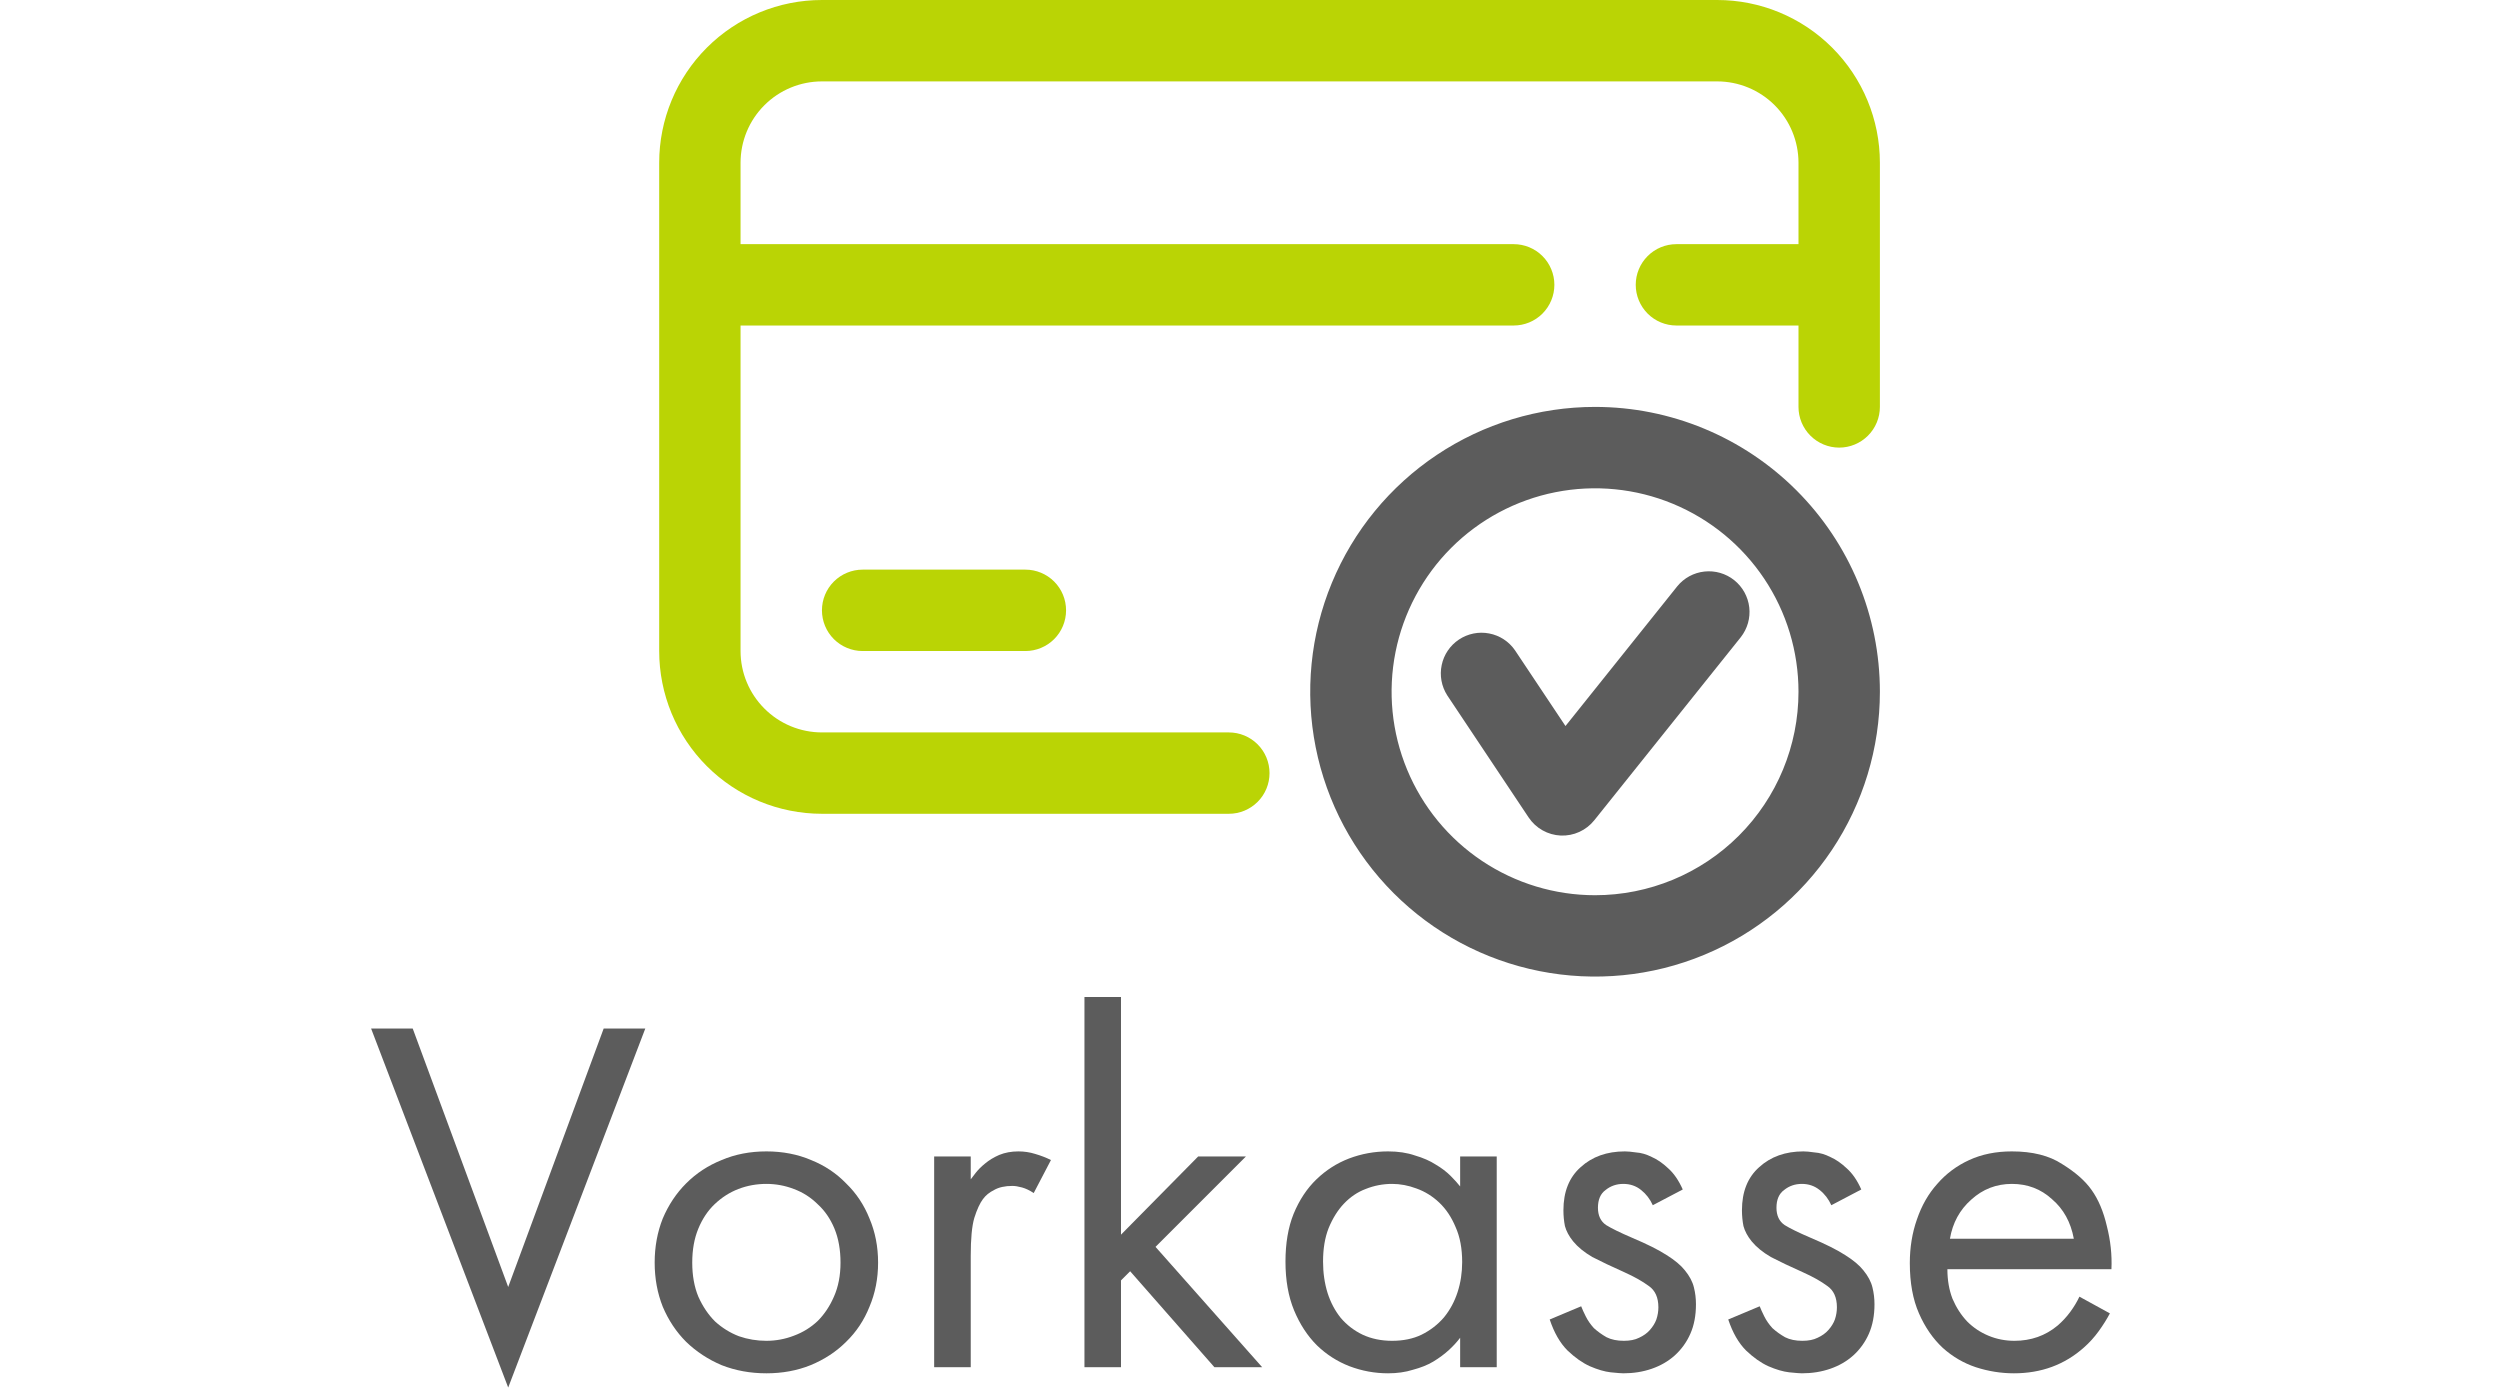 <svg width="68" height="38" viewBox="0 0 68 38" fill="none" xmlns="http://www.w3.org/2000/svg">
<path fill-rule="evenodd" clip-rule="evenodd" d="M43.386 11.068C41.853 11.068 40.355 11.523 39.081 12.374C37.807 13.225 36.814 14.435 36.228 15.851C35.641 17.267 35.488 18.824 35.787 20.327C36.086 21.83 36.824 23.21 37.907 24.294C38.991 25.378 40.371 26.115 41.874 26.414C43.377 26.713 44.935 26.56 46.35 25.973C47.766 25.387 48.976 24.394 49.827 23.12C50.678 21.846 51.133 20.348 51.133 18.816C51.133 16.761 50.317 14.79 48.864 13.338C47.411 11.885 45.44 11.068 43.386 11.068ZM43.386 24.35C42.291 24.35 41.221 24.025 40.311 23.417C39.401 22.809 38.692 21.945 38.273 20.933C37.854 19.922 37.744 18.81 37.958 17.736C38.172 16.663 38.699 15.677 39.472 14.903C40.246 14.129 41.232 13.602 42.306 13.388C43.379 13.175 44.492 13.284 45.503 13.703C46.514 14.122 47.379 14.831 47.987 15.741C48.595 16.651 48.919 17.721 48.919 18.816C48.919 20.283 48.336 21.691 47.298 22.729C46.261 23.767 44.853 24.35 43.386 24.35Z" fill="#5C5C5C"/>
<path fill-rule="evenodd" clip-rule="evenodd" d="M45.62 15.949L42.581 19.748L41.207 17.687C41.042 17.448 40.79 17.284 40.505 17.23C40.22 17.175 39.925 17.235 39.683 17.396C39.442 17.557 39.273 17.806 39.214 18.09C39.154 18.374 39.209 18.67 39.365 18.914L41.579 22.235C41.676 22.38 41.805 22.5 41.957 22.585C42.108 22.671 42.278 22.719 42.452 22.727C42.626 22.734 42.799 22.701 42.958 22.628C43.116 22.556 43.255 22.448 43.364 22.312L47.349 17.332C47.53 17.102 47.613 16.81 47.58 16.52C47.546 16.23 47.4 15.964 47.171 15.781C46.943 15.599 46.651 15.514 46.361 15.546C46.07 15.577 45.804 15.722 45.62 15.949Z" fill="#5C5C5C"/>
<path fill-rule="evenodd" clip-rule="evenodd" d="M46.706 0H22.357C21.183 0 20.057 0.466 19.226 1.297C18.396 2.127 17.93 3.253 17.93 4.427V17.708C17.93 18.883 18.396 20.009 19.226 20.839C20.057 21.669 21.183 22.135 22.357 22.135H33.425C33.718 22.135 33.999 22.019 34.207 21.811C34.415 21.604 34.531 21.322 34.531 21.029C34.531 20.735 34.415 20.454 34.207 20.246C33.999 20.038 33.718 19.922 33.425 19.922H22.357C21.77 19.922 21.207 19.689 20.792 19.273C20.376 18.858 20.143 18.295 20.143 17.708V8.854H41.172C41.465 8.854 41.747 8.738 41.955 8.53C42.162 8.322 42.279 8.041 42.279 7.747C42.279 7.454 42.162 7.172 41.955 6.965C41.747 6.757 41.465 6.641 41.172 6.641H20.143V4.427C20.143 3.84 20.376 3.277 20.792 2.862C21.207 2.447 21.77 2.214 22.357 2.214H46.706C47.293 2.214 47.856 2.447 48.271 2.862C48.686 3.277 48.919 3.84 48.919 4.427V6.641H45.599C45.305 6.641 45.024 6.757 44.816 6.965C44.609 7.172 44.492 7.454 44.492 7.747C44.492 8.041 44.609 8.322 44.816 8.53C45.024 8.738 45.305 8.854 45.599 8.854H48.919V11.068C48.919 11.361 49.036 11.643 49.243 11.85C49.451 12.058 49.733 12.175 50.026 12.175C50.32 12.175 50.601 12.058 50.809 11.85C51.016 11.643 51.133 11.361 51.133 11.068V4.427C51.133 3.253 50.666 2.127 49.836 1.297C49.006 0.466 47.88 0 46.706 0Z" fill="#BAD405"/>
<path fill-rule="evenodd" clip-rule="evenodd" d="M23.464 15.494C23.17 15.494 22.889 15.611 22.681 15.818C22.473 16.026 22.357 16.307 22.357 16.601C22.357 16.894 22.473 17.176 22.681 17.384C22.889 17.591 23.17 17.708 23.464 17.708H27.891C28.184 17.708 28.466 17.591 28.673 17.384C28.881 17.176 28.997 16.894 28.997 16.601C28.997 16.307 28.881 16.026 28.673 15.818C28.466 15.611 28.184 15.494 27.891 15.494H23.464Z" fill="#BAD405"/>
<path d="M11.226 27.976L13.823 35.006L16.42 27.976H17.552L13.823 37.741L10.094 27.976H11.226Z" fill="#5C5C5C"/>
<path d="M20.846 37.354C20.413 37.354 20.008 37.281 19.63 37.133C19.262 36.977 18.939 36.765 18.663 36.498C18.396 36.231 18.184 35.913 18.028 35.545C17.881 35.176 17.807 34.776 17.807 34.343C17.807 33.91 17.881 33.51 18.028 33.141C18.184 32.773 18.396 32.455 18.663 32.188C18.939 31.912 19.262 31.7 19.63 31.553C19.998 31.396 20.404 31.318 20.846 31.318C21.288 31.318 21.693 31.396 22.061 31.553C22.429 31.7 22.747 31.912 23.014 32.188C23.29 32.455 23.502 32.773 23.649 33.141C23.806 33.51 23.884 33.91 23.884 34.343C23.884 34.776 23.806 35.176 23.649 35.545C23.502 35.913 23.29 36.231 23.014 36.498C22.747 36.765 22.425 36.977 22.047 37.133C21.679 37.281 21.278 37.354 20.846 37.354ZM20.846 32.202C20.579 32.202 20.325 32.248 20.086 32.34C19.846 32.432 19.63 32.571 19.437 32.755C19.253 32.93 19.105 33.151 18.995 33.418C18.884 33.685 18.829 33.993 18.829 34.343C18.829 34.693 18.884 35.002 18.995 35.269C19.114 35.536 19.266 35.761 19.451 35.945C19.644 36.12 19.86 36.254 20.1 36.346C20.339 36.429 20.588 36.47 20.846 36.47C21.103 36.47 21.352 36.424 21.591 36.332C21.84 36.24 22.056 36.106 22.241 35.931C22.425 35.747 22.572 35.526 22.683 35.269C22.802 35.002 22.862 34.693 22.862 34.343C22.862 33.993 22.807 33.685 22.697 33.418C22.586 33.151 22.434 32.93 22.241 32.755C22.056 32.571 21.84 32.432 21.591 32.34C21.352 32.248 21.103 32.202 20.846 32.202Z" fill="#5C5C5C"/>
<path d="M25.409 31.456H26.404V32.078C26.432 32.041 26.478 31.981 26.542 31.898C26.607 31.815 26.689 31.733 26.791 31.65C26.901 31.558 27.03 31.479 27.177 31.415C27.334 31.35 27.509 31.318 27.702 31.318C27.859 31.318 28.011 31.341 28.158 31.387C28.315 31.433 28.457 31.488 28.586 31.553L28.117 32.451C28.006 32.377 27.9 32.327 27.799 32.299C27.698 32.271 27.61 32.257 27.537 32.257C27.334 32.257 27.168 32.294 27.039 32.368C26.91 32.432 26.809 32.515 26.735 32.617C26.653 32.727 26.574 32.897 26.501 33.128C26.436 33.349 26.404 33.694 26.404 34.163V37.188H25.409V31.456Z" fill="#5C5C5C"/>
<path d="M30.491 27.119V33.583L32.59 31.456H33.889L31.43 33.915L34.331 37.188H33.032L30.74 34.578L30.491 34.827V37.188H29.497V27.119H30.491Z" fill="#5C5C5C"/>
<path d="M39.716 31.456H40.711V37.188H39.716V36.387C39.633 36.498 39.532 36.608 39.412 36.719C39.292 36.829 39.15 36.935 38.984 37.036C38.828 37.129 38.643 37.202 38.431 37.258C38.229 37.322 38.003 37.354 37.755 37.354C37.396 37.354 37.046 37.29 36.705 37.161C36.373 37.032 36.079 36.843 35.821 36.594C35.563 36.337 35.356 36.019 35.199 35.642C35.043 35.264 34.965 34.822 34.965 34.316C34.965 33.818 35.038 33.385 35.186 33.017C35.342 32.639 35.549 32.327 35.807 32.078C36.065 31.829 36.36 31.64 36.691 31.512C37.032 31.383 37.386 31.318 37.755 31.318C38.031 31.318 38.275 31.355 38.487 31.429C38.708 31.493 38.897 31.576 39.053 31.677C39.21 31.769 39.343 31.871 39.454 31.981C39.564 32.092 39.652 32.188 39.716 32.271V31.456ZM37.865 32.202C37.617 32.202 37.377 32.248 37.147 32.34C36.926 32.423 36.728 32.557 36.553 32.741C36.387 32.916 36.249 33.137 36.139 33.404C36.037 33.662 35.987 33.965 35.987 34.316C35.987 34.619 36.028 34.905 36.111 35.172C36.194 35.43 36.314 35.655 36.47 35.849C36.636 36.042 36.834 36.194 37.064 36.304C37.303 36.415 37.571 36.47 37.865 36.47C38.169 36.47 38.436 36.415 38.666 36.304C38.906 36.185 39.108 36.028 39.274 35.835C39.44 35.632 39.564 35.402 39.647 35.144C39.73 34.886 39.771 34.615 39.771 34.329C39.771 33.961 39.712 33.643 39.592 33.376C39.481 33.109 39.334 32.888 39.15 32.713C38.966 32.538 38.758 32.409 38.528 32.327C38.307 32.244 38.086 32.202 37.865 32.202Z" fill="#5C5C5C"/>
<path d="M44.956 32.782C44.882 32.617 44.776 32.478 44.638 32.368C44.5 32.257 44.339 32.202 44.155 32.202C43.971 32.202 43.81 32.257 43.672 32.368C43.533 32.469 43.464 32.63 43.464 32.851C43.464 33.063 43.538 33.22 43.685 33.321C43.833 33.413 44.068 33.528 44.39 33.666C44.804 33.841 45.117 33.998 45.329 34.136C45.55 34.274 45.716 34.412 45.826 34.55C45.955 34.707 46.038 34.863 46.075 35.02C46.112 35.167 46.13 35.319 46.13 35.476C46.13 35.78 46.08 36.047 45.978 36.277C45.877 36.507 45.734 36.705 45.55 36.871C45.375 37.027 45.168 37.147 44.928 37.23C44.689 37.313 44.431 37.354 44.155 37.354C44.1 37.354 43.985 37.345 43.81 37.327C43.644 37.308 43.455 37.253 43.243 37.161C43.041 37.069 42.838 36.926 42.636 36.733C42.433 36.53 42.272 36.249 42.152 35.89L43.008 35.531C43.036 35.605 43.078 35.697 43.133 35.807C43.188 35.918 43.262 36.024 43.354 36.125C43.455 36.217 43.57 36.3 43.699 36.373C43.828 36.438 43.985 36.47 44.169 36.47C44.334 36.47 44.473 36.443 44.583 36.387C44.703 36.332 44.8 36.263 44.873 36.18C44.956 36.088 45.016 35.991 45.053 35.89C45.09 35.78 45.108 35.669 45.108 35.559C45.108 35.291 45.02 35.098 44.846 34.978C44.671 34.849 44.45 34.725 44.183 34.605C43.833 34.449 43.543 34.311 43.312 34.191C43.091 34.062 42.916 33.919 42.788 33.763C42.677 33.625 42.603 33.487 42.566 33.349C42.539 33.211 42.525 33.068 42.525 32.92C42.525 32.414 42.682 32.023 42.995 31.746C43.308 31.461 43.708 31.318 44.196 31.318C44.27 31.318 44.371 31.327 44.5 31.346C44.638 31.355 44.781 31.396 44.928 31.47C45.076 31.535 45.223 31.636 45.37 31.774C45.527 31.912 45.66 32.105 45.771 32.354L44.956 32.782Z" fill="#5C5C5C"/>
<path d="M49.812 32.782C49.738 32.617 49.633 32.478 49.494 32.368C49.356 32.257 49.195 32.202 49.011 32.202C48.827 32.202 48.666 32.257 48.528 32.368C48.389 32.469 48.32 32.63 48.32 32.851C48.32 33.063 48.394 33.22 48.541 33.321C48.689 33.413 48.923 33.528 49.246 33.666C49.66 33.841 49.973 33.998 50.185 34.136C50.406 34.274 50.572 34.412 50.682 34.55C50.811 34.707 50.894 34.863 50.931 35.02C50.968 35.167 50.986 35.319 50.986 35.476C50.986 35.78 50.935 36.047 50.834 36.277C50.733 36.507 50.59 36.705 50.406 36.871C50.231 37.027 50.024 37.147 49.784 37.23C49.545 37.313 49.287 37.354 49.011 37.354C48.956 37.354 48.84 37.345 48.666 37.327C48.5 37.308 48.311 37.253 48.099 37.161C47.897 37.069 47.694 36.926 47.492 36.733C47.289 36.53 47.128 36.249 47.008 35.89L47.864 35.531C47.892 35.605 47.934 35.697 47.989 35.807C48.044 35.918 48.118 36.024 48.21 36.125C48.311 36.217 48.426 36.3 48.555 36.373C48.684 36.438 48.84 36.47 49.025 36.47C49.191 36.47 49.329 36.443 49.439 36.387C49.559 36.332 49.656 36.263 49.729 36.18C49.812 36.088 49.872 35.991 49.909 35.89C49.946 35.78 49.964 35.669 49.964 35.559C49.964 35.291 49.877 35.098 49.702 34.978C49.527 34.849 49.306 34.725 49.038 34.605C48.689 34.449 48.398 34.311 48.168 34.191C47.947 34.062 47.772 33.919 47.644 33.763C47.533 33.625 47.459 33.487 47.422 33.349C47.395 33.211 47.381 33.068 47.381 32.92C47.381 32.414 47.538 32.023 47.851 31.746C48.164 31.461 48.564 31.318 49.052 31.318C49.126 31.318 49.227 31.327 49.356 31.346C49.494 31.355 49.637 31.396 49.784 31.47C49.932 31.535 50.079 31.636 50.226 31.774C50.383 31.912 50.517 32.105 50.627 32.354L49.812 32.782Z" fill="#5C5C5C"/>
<path d="M57.389 35.724C57.306 35.881 57.205 36.042 57.085 36.208C56.965 36.373 56.832 36.521 56.685 36.65C56.16 37.119 55.524 37.354 54.779 37.354C54.429 37.354 54.083 37.299 53.742 37.188C53.411 37.078 53.112 36.903 52.845 36.664C52.578 36.415 52.361 36.102 52.196 35.724C52.03 35.347 51.947 34.891 51.947 34.357C51.947 33.933 52.011 33.537 52.14 33.169C52.269 32.791 52.453 32.469 52.693 32.202C52.932 31.926 53.222 31.709 53.563 31.553C53.904 31.396 54.29 31.318 54.723 31.318C55.285 31.318 55.741 31.433 56.091 31.663C56.45 31.884 56.717 32.119 56.892 32.368C57.076 32.626 57.214 32.953 57.306 33.349C57.407 33.745 57.449 34.136 57.431 34.523H52.969C52.969 34.817 53.015 35.084 53.107 35.324C53.209 35.563 53.342 35.77 53.508 35.945C53.673 36.111 53.867 36.24 54.088 36.332C54.309 36.424 54.544 36.47 54.792 36.47C55.243 36.47 55.635 36.332 55.966 36.056C56.095 35.945 56.21 35.821 56.312 35.683C56.413 35.545 56.496 35.407 56.56 35.269L57.389 35.724ZM56.408 33.694C56.325 33.243 56.127 32.884 55.814 32.617C55.511 32.34 55.147 32.202 54.723 32.202C54.3 32.202 53.931 32.345 53.618 32.63C53.305 32.907 53.112 33.261 53.038 33.694H56.408Z" fill="#5C5C5C"/>
</svg>
